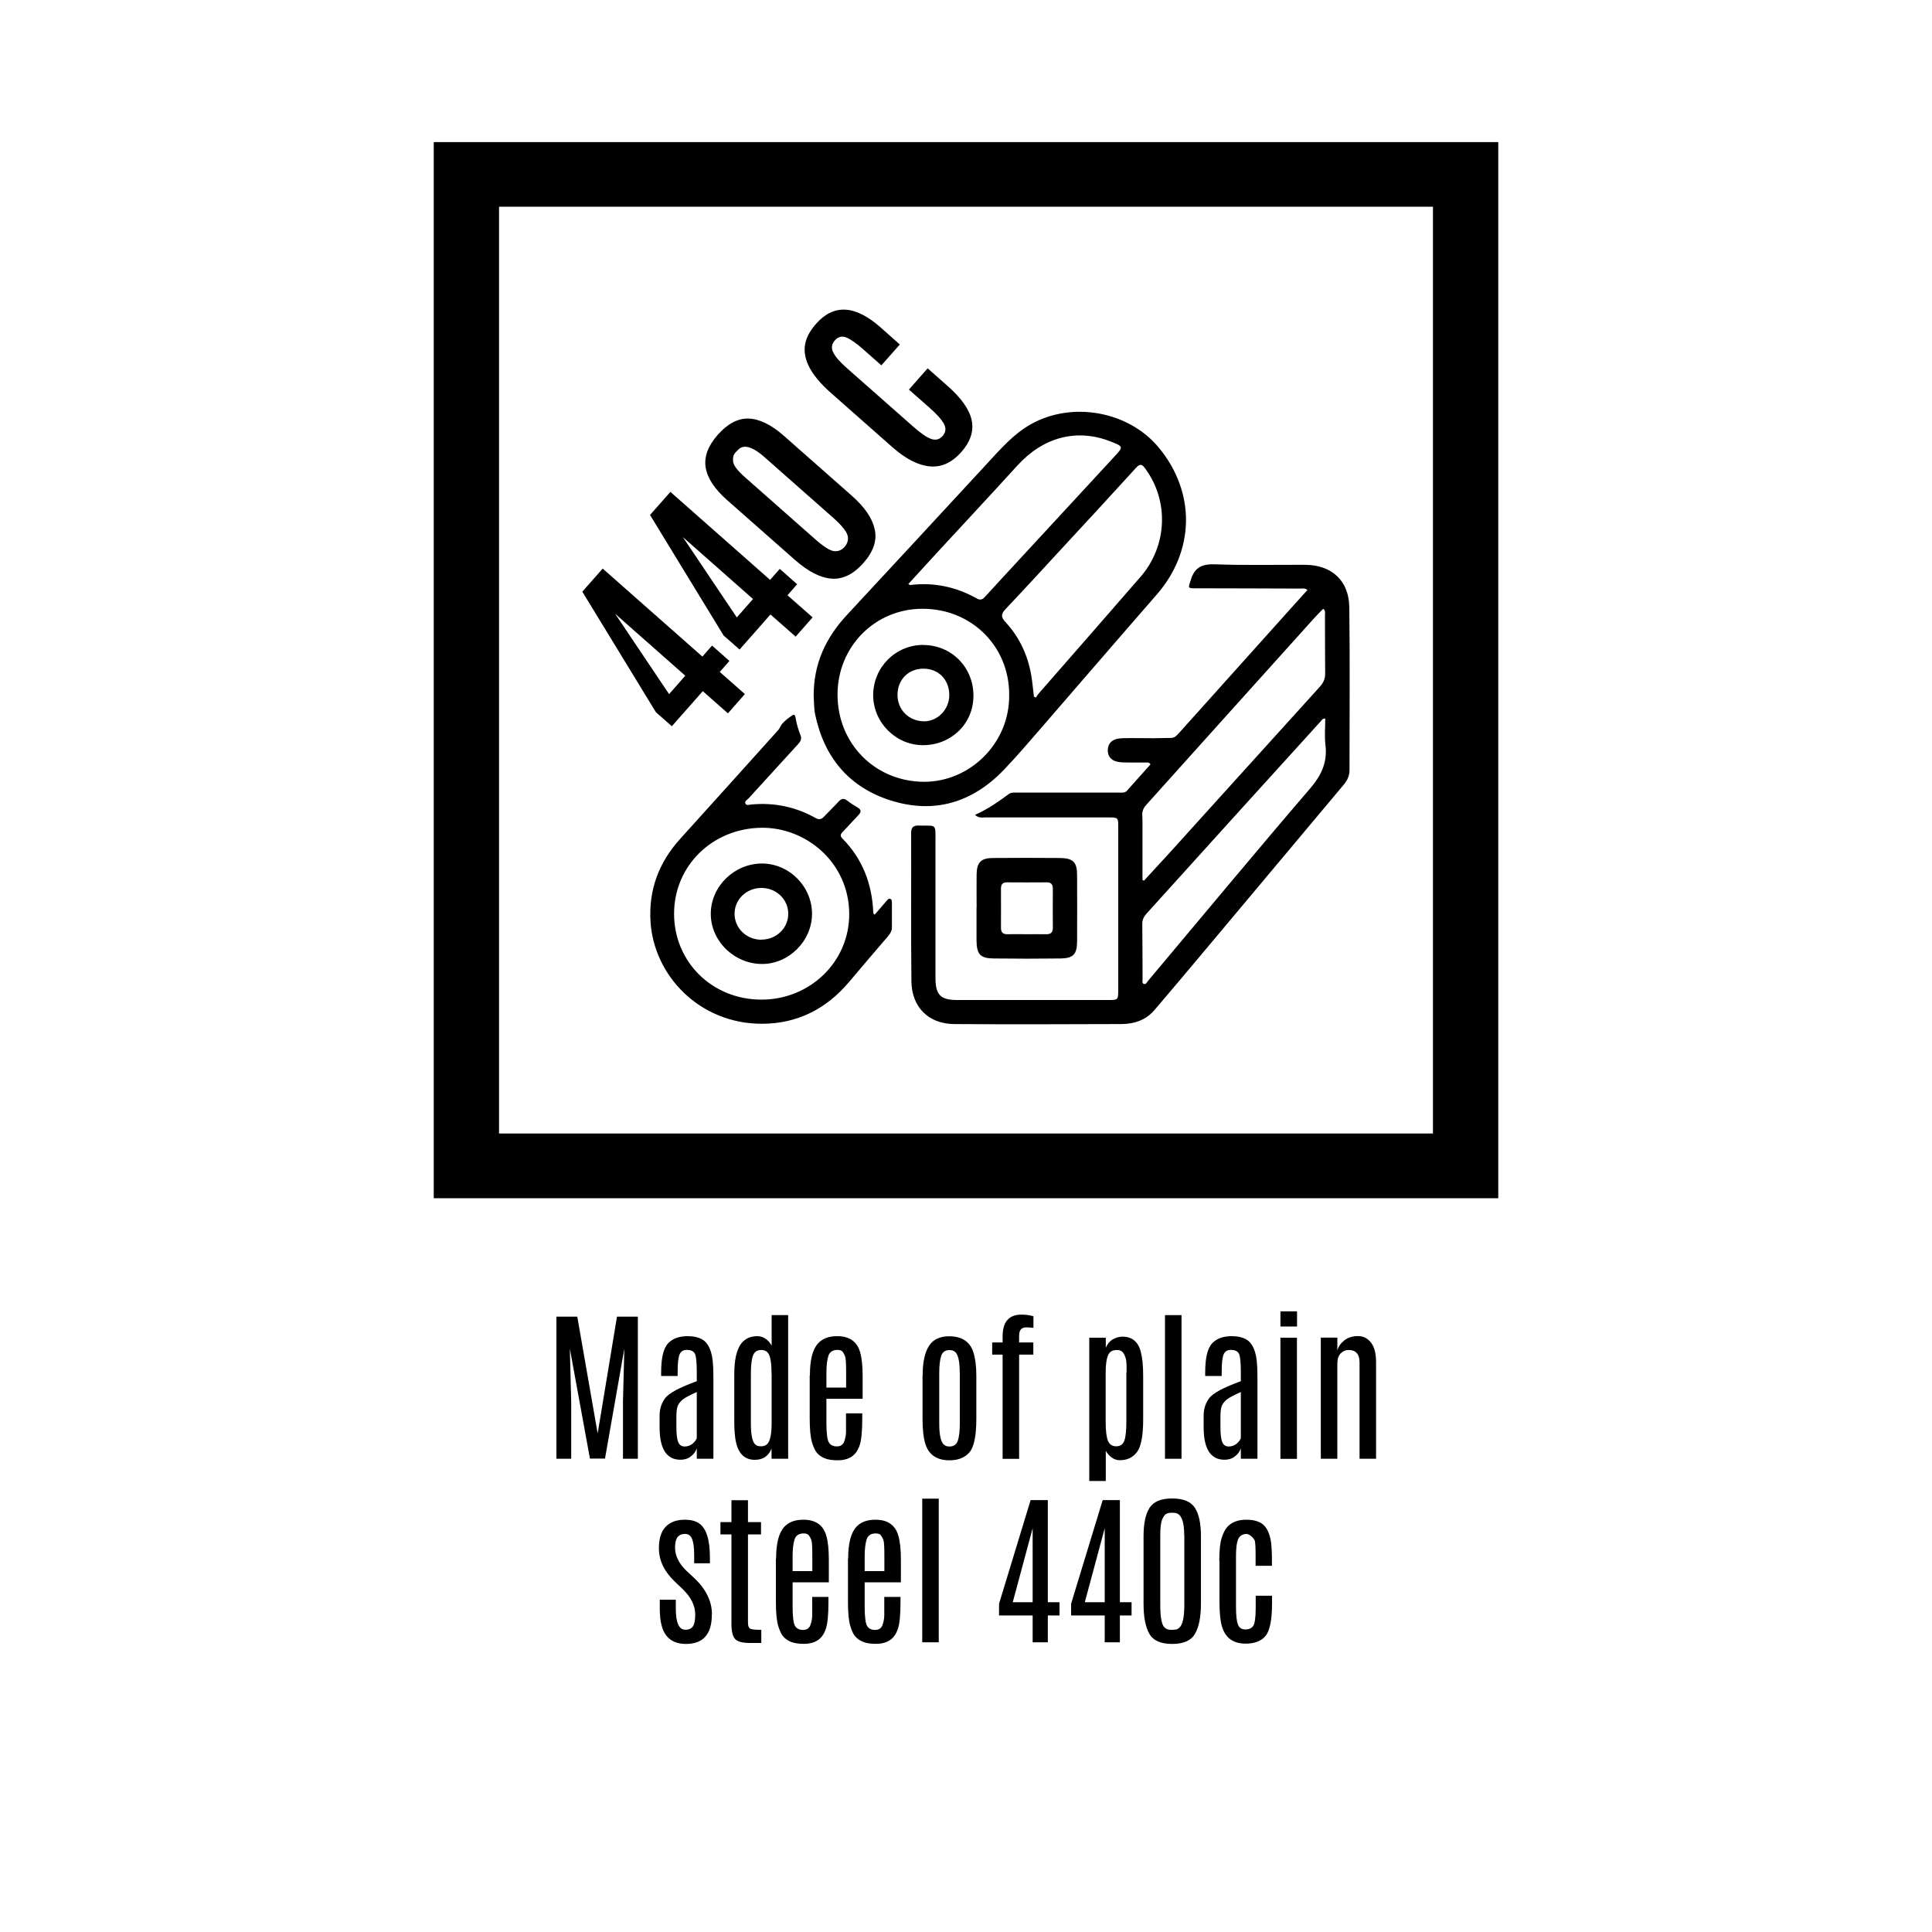 <?xml version="1.0" encoding="UTF-8"?>
<svg id="Layer_1" data-name="Layer 1" xmlns="http://www.w3.org/2000/svg" viewBox="0 0 200 200">
  <g>
    <path d="m75.35,73.84l-2.6-2.29-3.2,3.63-1.65-1.45-7.62-12.48,2.11-2.39,10.32,9.11,1-1.14,1.8,1.59-1,1.14,2.6,2.29-1.76,2Zm-6.08-1.99l1.67-1.9-7.26-6.41,5.58,8.31Z"/>
    <path d="m82.36,65.9l-2.6-2.29-3.2,3.63-1.65-1.45-7.62-12.48,2.11-2.39,10.32,9.11,1-1.14,1.8,1.59-1,1.14,2.6,2.29-1.76,2Zm-6.08-1.99l1.67-1.9-7.26-6.41,5.58,8.31Z"/>
    <path d="m90.56,54.83c.24,1.15-.16,2.3-1.19,3.46s-2.13,1.7-3.29,1.61c-1.17-.09-2.43-.74-3.79-1.94l-7.03-6.2c-1.29-1.14-2.03-2.26-2.21-3.37s.24-2.23,1.26-3.39c1.02-1.15,2.09-1.71,3.2-1.67s2.32.63,3.62,1.77l7.03,6.2c1.36,1.2,2.16,2.37,2.39,3.52Zm-3.13,1.78c.31-.35.42-.75.31-1.18s-.61-1.05-1.5-1.84l-7.16-6.32c-1.09-.95-1.92-1.24-2.5-.86-.11.08-.26.23-.46.45s-.27.53-.23.92.46.95,1.26,1.65l7.17,6.33c.91.81,1.58,1.24,2.01,1.29s.8-.09,1.11-.45Z"/>
    <path d="m100.59,43.52c.23,1.11-.13,2.21-1.09,3.29s-2.04,1.58-3.24,1.47-2.48-.76-3.85-1.96l-6.41-5.66c-2.19-1.93-3.05-3.71-2.58-5.34.17-.6.53-1.2,1.06-1.8,1.82-2.07,4.04-1.95,6.65.35l2.02,1.79-1.91,2.16-1.88-1.66c-.76-.67-1.36-1.08-1.79-1.24s-.82-.05-1.15.32-.39.78-.17,1.23.68.99,1.4,1.62l6.87,6.06c.79.7,1.42,1.13,1.88,1.29s.86.06,1.18-.31.38-.77.15-1.22-.73-1.02-1.53-1.72l-2.11-1.86,1.94-2.2,2.08,1.84c1.42,1.25,2.25,2.44,2.48,3.54Z"/>
  </g>
  <g>
    <path d="m63.86,136.3h2.17v14.71h-1.54v-5.9l.14-5.5-2,11.38h-1.56l-2.08-11.38.14,5.5v5.9h-1.53v-14.71h2.16l2.11,12.09,2-12.09Z"/>
    <path d="m68.44,142.1c0-1.52.24-2.52.71-3.03.47-.5,1.15-.75,2.02-.75s1.51.21,1.9.64.63,1.1.72,2.04c.04.4.06.89.06,1.48v8.53h-1.72v-1.09c-.09.3-.28.58-.58.82-.3.25-.67.37-1.12.37-1.42,0-2.14-1.11-2.15-3.33v-1.22c0-.72.2-1.33.59-1.84s1.48-1.09,3.26-1.74v-.97c0-1.08-.08-1.72-.23-1.94-.16-.22-.42-.33-.8-.33s-.63.16-.76.49-.19.92-.19,1.78v.43h-1.71v-.36Zm3.69,2c-.7.32-1.17.56-1.4.74-.23.17-.41.38-.53.61-.12.23-.18.61-.18,1.14v1.16c0,.73.06,1.24.19,1.54.13.3.35.45.66.45s.58-.09.8-.27c.22-.18.38-.38.46-.59v-4.77Z"/>
    <path d="m79.87,136.14h1.72v14.87h-1.72v-1.05c-.31.77-.89,1.16-1.73,1.16-1.15,0-1.83-.76-2.03-2.28-.07-.51-.1-1.12-.1-1.84v-4.74c0-1.51.25-2.58.74-3.2.39-.49.94-.74,1.65-.74.31,0,.6.09.87.28s.47.42.61.71v-3.17Zm0,6.09c0-.88-.07-1.51-.22-1.9s-.43-.58-.85-.58-.71.19-.85.58c-.15.39-.22,1.03-.22,1.94v5.07c0,1.23.16,1.97.49,2.22.13.11.32.16.57.16s.45-.07.6-.2c.33-.28.49-1.03.49-2.26v-5.03Z"/>
    <path d="m83.84,142.36c0-1.58.28-2.68.85-3.3.45-.49,1.1-.74,1.97-.74,1.26,0,2.05.54,2.37,1.63.18.61.27,1.44.27,2.48v2.37h-3.75v2.5c0,1.09.09,1.76.26,2.03s.45.4.82.4.62-.16.75-.47c.12-.31.19-.65.2-1.02,0-.36,0-.67,0-.92v-1.01h1.68v.54c0,1.33-.09,2.26-.28,2.8s-.47.92-.85,1.16c-.38.24-.85.36-1.41.36s-1.01-.07-1.35-.21c-.34-.14-.6-.33-.8-.56-.2-.23-.37-.61-.52-1.12s-.23-1.34-.23-2.47v-4.43Zm3.75-.32c0-.89-.03-1.43-.1-1.61-.06-.18-.15-.34-.25-.48-.1-.14-.28-.21-.54-.21-.5,0-.82.21-.95.63s-.2,1-.2,1.73v1.54h2.04v-1.6Z"/>
    <path d="m95.51,142.43c0-2.03.47-3.3,1.4-3.8.38-.2.82-.3,1.32-.3,1.31,0,2.14.53,2.51,1.58.22.66.33,1.5.33,2.52v4.44c0,1.76-.24,2.92-.71,3.47s-1.16.83-2.06.83c-1.31,0-2.14-.56-2.5-1.67-.2-.64-.3-1.52-.3-2.62v-4.44Zm3.84-.34c0-1.19-.17-1.92-.51-2.17-.14-.11-.32-.16-.54-.16-.45,0-.74.2-.87.61-.13.41-.2.98-.2,1.72v5.26c0,1.23.17,1.97.52,2.23.14.11.31.16.52.16h.03c.44,0,.73-.21.86-.62s.2-1,.2-1.77v-5.26Z"/>
    <path d="m103.79,138.35c0-1.51.65-2.26,1.94-2.26.48,0,.89.06,1.25.17v1.2c-.22-.03-.47-.05-.73-.05s-.45.07-.57.21c-.12.14-.18.36-.18.67v.68h1.47v1.26h-1.47v10.79h-1.71v-10.79h-1.08v-1.26h1.08v-.61Z"/>
    <path d="m114.47,139.52c.16-.38.39-.67.71-.86.32-.19.66-.29,1.01-.29,1,0,1.63.52,1.9,1.55.17.65.25,1.47.25,2.48v4.54c0,1.67-.21,2.79-.63,3.36-.42.57-1.01.86-1.78.86-.31,0-.59-.09-.85-.28-.26-.19-.47-.42-.61-.7v3.13h-1.71v-14.83h1.71v1.04Zm2.15,2.58v-.63c0-.43-.04-.74-.11-.94-.08-.22-.15-.38-.23-.48-.14-.2-.36-.3-.63-.3s-.49.05-.65.16c-.36.24-.54.97-.54,2.18v5.14c0,.89.08,1.52.23,1.91.15.38.44.58.86.58s.7-.2.84-.58c.14-.39.21-1.04.21-1.96v-5.07Z"/>
    <path d="m120.6,136.14h1.71v14.87h-1.71v-14.87Z"/>
    <path d="m124.76,142.1c0-1.52.24-2.52.71-3.03.47-.5,1.15-.75,2.02-.75s1.51.21,1.9.64.63,1.1.72,2.04c.04.4.06.89.06,1.48v8.53h-1.72v-1.09c-.09.3-.28.58-.58.82-.3.25-.67.37-1.12.37-1.42,0-2.14-1.11-2.15-3.33v-1.22c0-.72.2-1.33.59-1.84s1.48-1.09,3.26-1.74v-.97c0-1.08-.08-1.72-.23-1.94-.16-.22-.42-.33-.8-.33s-.63.16-.76.49-.19.92-.19,1.78v.43h-1.71v-.36Zm3.69,2c-.7.32-1.17.56-1.4.74-.23.17-.41.38-.53.61-.12.23-.18.61-.18,1.14v1.16c0,.73.06,1.24.19,1.54.13.3.35.45.66.45s.58-.09.8-.27c.22-.18.38-.38.46-.59v-4.77Z"/>
    <path d="m132.55,135.75h1.72v1.57h-1.72v-1.57Zm0,2.73h1.71v12.54h-1.71v-12.54Z"/>
    <path d="m138.44,139.8c.11-.41.36-.76.73-1.05.38-.29.84-.44,1.4-.44s1.01.23,1.36.68c.35.46.52,1.13.52,2.02v10h-1.71v-9.99c0-.42-.1-.74-.29-.95-.19-.21-.46-.32-.81-.32s-.63.12-.86.36-.34.6-.34,1.08v9.82h-1.71v-12.54h1.71v1.33Z"/>
    <path d="m73.69,167.14c0,2.03-.9,3.04-2.68,3.04-.9,0-1.58-.29-2.03-.86-.45-.57-.68-1.5-.68-2.77v-.95h1.66v.94c0,1.45.33,2.17.99,2.17.36,0,.62-.12.78-.35.16-.23.24-.64.24-1.22,0-.91-.42-1.77-1.25-2.59-.06-.06-.21-.2-.43-.41-.23-.21-.38-.36-.45-.43-1.09-1.04-1.63-2.18-1.63-3.44,0-.99.23-1.73.7-2.22.47-.49,1.13-.73,2-.73.58,0,1.06.12,1.43.36.77.5,1.15,1.69,1.15,3.55v.6h-1.63v-.87c0-.73-.07-1.27-.21-1.63-.14-.36-.39-.54-.73-.54s-.6.11-.78.33c-.17.22-.26.58-.26,1.1,0,.81.38,1.6,1.15,2.36l.9.84c1.18,1.13,1.77,2.37,1.77,3.71Z"/>
    <path d="m75.72,155.3h1.71v2.27h1.35v1.27h-1.35v9.15c0,.32.08.53.23.61s.53.12,1.15.12v1.36h-1.18c-.79,0-1.31-.14-1.55-.43-.24-.29-.36-.79-.36-1.51v-9.3h-1.14v-1.27h1.14v-2.27Z"/>
    <path d="m80.34,161.36c0-1.58.28-2.68.85-3.3.45-.49,1.1-.74,1.97-.74,1.26,0,2.05.54,2.37,1.63.18.61.27,1.44.27,2.48v2.37h-3.75v2.5c0,1.09.09,1.76.26,2.03s.45.4.82.4.62-.16.75-.47c.12-.31.19-.65.2-1.02,0-.36,0-.67,0-.92v-1.01h1.68v.54c0,1.33-.09,2.26-.28,2.8s-.47.92-.85,1.16c-.38.24-.85.36-1.41.36s-1.01-.07-1.35-.21c-.34-.14-.6-.33-.8-.56-.2-.23-.37-.61-.52-1.12s-.23-1.34-.23-2.47v-4.43Zm3.75-.32c0-.89-.03-1.43-.1-1.61-.06-.18-.15-.34-.25-.48-.1-.14-.28-.21-.54-.21-.5,0-.82.21-.95.63s-.2,1-.2,1.73v1.54h2.04v-1.6Z"/>
    <path d="m87.8,161.36c0-1.58.28-2.68.85-3.3.45-.49,1.1-.74,1.97-.74,1.26,0,2.05.54,2.37,1.63.18.61.27,1.44.27,2.48v2.37h-3.75v2.5c0,1.09.09,1.76.26,2.03s.45.4.82.4.62-.16.75-.47c.12-.31.19-.65.2-1.02,0-.36,0-.67,0-.92v-1.01h1.68v.54c0,1.33-.09,2.26-.28,2.8s-.47.92-.85,1.16c-.38.24-.85.36-1.41.36s-1.01-.07-1.35-.21c-.34-.14-.6-.33-.8-.56-.2-.23-.37-.61-.52-1.12s-.23-1.34-.23-2.47v-4.43Zm3.75-.32c0-.89-.03-1.43-.1-1.61-.06-.18-.15-.34-.25-.48-.1-.14-.28-.21-.54-.21-.5,0-.82.21-.95.63s-.2,1-.2,1.73v1.54h2.04v-1.6Z"/>
    <path d="m95.47,155.14h1.71v14.87h-1.71v-14.87Z"/>
    <path d="m106.69,155.29h1.78v10.57h1.21v1.37h-1.21v2.78h-1.57v-2.78h-3.48v-1.21l3.27-10.73Zm.21,10.57v-7.66l-2.06,7.66h2.06Z"/>
    <path d="m114.15,155.29h1.78v10.57h1.21v1.37h-1.21v2.78h-1.57v-2.78h-3.48v-1.21l3.27-10.73Zm.21,10.57v-7.66l-2.06,7.66h2.06Z"/>
    <path d="m118.38,159.01c0-1.3.21-2.28.62-2.92.41-.64,1.19-.97,2.34-.97s1.93.32,2.35.96.63,1.62.63,2.92v7.03c0,1.35-.2,2.38-.61,3.09-.4.71-1.19,1.06-2.37,1.06s-1.96-.35-2.36-1.05-.6-1.73-.6-3.1v-7.03Zm4.21-.09c0-1.43-.3-2.19-.91-2.3-.09-.02-.23-.02-.41-.02s-.35.03-.51.1c-.16.07-.31.26-.45.59-.14.33-.2.87-.2,1.62v7.24c0,1.33.16,2.12.49,2.37.17.13.37.2.61.2s.41-.01.51-.03c.11-.01.22-.07.34-.17.36-.28.54-1.07.54-2.38v-7.22Z"/>
    <path d="m126.22,161.59c0-1.09.08-1.88.25-2.39.16-.5.35-.87.56-1.11.45-.51,1.11-.77,1.99-.77s1.5.22,1.89.65c.38.43.61,1.08.7,1.94.03.37.05.8.06,1.31v.87h-1.69v-1.1c0-.78-.03-1.29-.09-1.53-.22-.36-.49-.58-.8-.67-.55,0-.88.27-1.01.82-.08.34-.13.82-.13,1.43v5.33c0,.86.07,1.46.2,1.8.13.34.38.51.76.51s.65-.12.82-.36c.17-.24.26-.88.26-1.92v-1.21h1.69v.81c0,1.71-.23,2.83-.68,3.36s-1.14.79-2.06.79c-1.46,0-2.32-.78-2.57-2.34-.09-.57-.13-1.25-.13-2.04v-4.2Z"/>
  </g>
  <path d="m148.34,21.4H51.66v95.94h96.68V21.4Zm-100.06-6.69h106.82v109.33H44.9V14.71h3.38Z"/>
  <g>
    <path d="m100.96,84.34c1.32-.59,2.41-1.36,3.48-2.15.25-.18.59-.14.89-.14,3.52,0,7.05,0,10.57,0,.28,0,.56.04.78-.21.8-.91,1.62-1.82,2.42-2.71-.15-.26-.36-.19-.53-.19-.8-.01-1.6.01-2.4-.02-.98-.04-1.49-.48-1.49-1.24,0-.77.5-1.23,1.47-1.26,1.08-.03,2.16,0,3.24,0,.61,0,1.22-.03,1.83-.03.34,0,.56-.21.77-.44,3.87-4.32,7.75-8.64,11.62-12.95.57-.64,1.15-1.28,1.74-1.93-.3-.22-.57-.14-.81-.14-3.57-.02-7.14-.02-10.71-.03-.93,0-.83,0-.55-.9.42-1.35,1.25-1.63,2.57-1.58,3.07.11,6.15.04,9.23.05,2.77,0,4.57,1.63,4.6,4.42.07,5.61.02,11.23.02,16.85,0,.56-.22,1.03-.58,1.47-4.77,5.68-9.54,11.37-14.3,17.06-1.77,2.11-3.53,4.21-5.32,6.3-.88,1.03-2.08,1.43-3.4,1.44-5.78.02-11.56.04-17.34,0-2.64-.02-4.38-1.76-4.41-4.41-.06-5.12-.01-10.24-.03-15.36,0-.57.21-.8.79-.78,1.87.06,1.73-.3,1.73,1.74,0,4.68,0,9.35,0,14.03,0,1.76.52,2.29,2.25,2.29,5.22,0,10.43,0,15.65,0,1,0,1.01-.01,1.02-1.03,0-5.62,0-11.23,0-16.85,0-1.01-.01-1.02-1.02-1.02-4.25,0-8.5,0-12.76,0-.29,0-.61.09-1.01-.23Zm17.31,6.76c.05.02.11.04.16.06.87-.95,1.74-1.89,2.61-2.84,5.2-5.74,10.38-11.49,15.59-17.23.37-.41.56-.83.55-1.38-.02-2.02-.01-4.04-.02-6.06,0-.2.08-.43-.18-.63-.3.31-.62.62-.91.94-3.3,3.66-6.6,7.33-9.89,10.99-2.51,2.79-5.02,5.59-7.53,8.38-.28.31-.43.66-.4,1.09.03.47.02.94.02,1.41,0,1.76,0,3.52,0,5.27Zm18.91-16.72c-.3,0-.36.18-.46.29-2.84,3.13-5.68,6.26-8.52,9.39-3.18,3.51-6.36,7.03-9.54,10.55-.26.29-.41.61-.41,1.01.02,1.9.02,3.8.03,5.71,0,.18-.08.44.11.52.25.1.34-.19.47-.33,5.57-6.63,11.1-13.3,16.74-19.87,1.19-1.38,1.83-2.73,1.61-4.54-.11-.89-.02-1.81-.02-2.71Z"/>
    <path d="m84.23,72.16c-.04-3.47,1.28-6.18,3.48-8.54,4.85-5.21,9.67-10.44,14.5-15.66,1.37-1.48,2.68-3.01,4.48-4.03,4.27-2.42,10.14-1.38,13.27,2.41,3.85,4.66,3.73,10.7-.24,15.24-4,4.58-7.96,9.19-11.94,13.78-1.26,1.45-2.51,2.92-3.84,4.31-3.24,3.39-7.18,4.61-11.68,3.21-4.36-1.36-6.95-4.47-7.88-8.94-.13-.64-.11-1.31-.14-1.78Zm20.24-.26c0-5.02-3.91-8.88-8.97-8.88-4.93,0-8.8,3.92-8.8,8.89,0,5.08,3.9,8.99,8.92,9.02,4.78.03,8.93-4,8.85-9.03Zm2.57.22c.06.03.13.06.19.09.09-.13.18-.28.28-.4,3.52-4.03,7.05-8.05,10.56-12.1,2.78-3.21,2.96-7.85.48-11.21-.32-.44-.53-.54-.95-.07-2.59,2.85-5.21,5.68-7.82,8.5-1.89,2.05-3.78,4.11-5.7,6.14-.47.5-.47.81,0,1.32,1.42,1.53,2.29,3.37,2.66,5.43.14.76.19,1.53.29,2.29Zm-13.02-11.66c.12.06.16.1.2.1,2.46-.3,4.76.19,6.91,1.4.33.18.56.12.8-.14.47-.52.95-1.04,1.43-1.56,4-4.33,7.99-8.65,11.99-12.98.97-1.05.96-1.05-.41-1.59-3.48-1.36-6.95-.44-9.62,2.5-2.7,2.97-5.44,5.9-8.16,8.85-1.04,1.13-2.08,2.27-3.13,3.42Z"/>
    <path d="m90.55,94.68c.39-.46.8-.93,1.21-1.4.11-.12.22-.3.4-.23.18.06.17.27.17.43,0,.85,0,1.69,0,2.54,0,.41-.24.7-.48.99-1.33,1.55-2.66,3.1-3.97,4.66-2.35,2.78-5.35,4.3-8.98,4.31-6.45.02-11.21-4.95-11.56-10.58-.2-3.31.87-6.13,3.07-8.56,3.39-3.74,6.76-7.5,10.14-11.25.17-.19.26-.46.4-.64.31-.37.72-.67,1.13-.93.18-.11.26.14.28.3.1.63.29,1.23.52,1.83.17.44-.11.71-.36.99-1.68,1.84-3.36,3.67-5.03,5.51-.15.16-.46.3-.31.56.11.19.39.09.6.07,2.36-.22,4.58.24,6.65,1.4.35.2.61.14.87-.14.5-.53,1.03-1.03,1.52-1.57.3-.33.56-.35.9-.08.33.26.69.48,1.06.7.38.23.4.46.09.78-.55.57-1.08,1.18-1.64,1.75-.24.25-.28.43-.01.7,2.08,2.11,3.05,4.69,3.18,7.61,0,.09,0,.19.17.26Zm-11.72,8.8c5.03,0,9.12-3.94,9.08-8.91-.04-5.3-4.48-8.95-9.12-8.88-5.04.08-9,3.92-9.01,8.89,0,5.01,3.95,8.9,9.04,8.9Z"/>
    <path d="m101.1,93.95c0-1.15-.02-2.3,0-3.45.02-1.22.45-1.67,1.66-1.68,2.32-.02,4.64-.02,6.97,0,1.37.02,1.77.43,1.77,1.79.01,2.28.01,4.55,0,6.83,0,1.33-.39,1.76-1.7,1.78-2.32.03-4.64.03-6.97,0-1.35-.02-1.72-.44-1.74-1.82,0-.05,0-.09,0-.14,0-1.1,0-2.21,0-3.31h0Zm5.17,2.76c.68,0,1.36-.01,2.04,0,.47.01.68-.19.68-.67-.01-1.34-.01-2.67,0-4.01,0-.46-.15-.7-.65-.69-1.36.01-2.72.01-4.08,0-.44,0-.64.18-.64.63,0,1.36.01,2.72,0,4.08,0,.49.22.67.68.66.66-.02,1.31,0,1.97,0Z"/>
    <path d="m95.57,66.77c2.92,0,5.2,2.3,5.2,5.24,0,2.99-2.38,5.13-5.22,5.13-2.82,0-5.15-2.35-5.16-5.17,0-2.88,2.3-5.2,5.18-5.21Zm.07,2.45c-1.57-.02-2.71,1.1-2.73,2.68-.02,1.56,1.16,2.75,2.74,2.77,1.4.01,2.6-1.21,2.62-2.67.02-1.6-1.08-2.76-2.63-2.78Z"/>
    <path d="m84.06,94.63c-.02,2.8-2.42,5.18-5.2,5.16-2.9-.02-5.31-2.42-5.28-5.24.03-2.81,2.43-5.15,5.29-5.16,2.83,0,5.21,2.39,5.19,5.24Zm-5.24,2.64c1.54,0,2.78-1.19,2.78-2.67,0-1.49-1.23-2.68-2.77-2.68-1.56,0-2.78,1.18-2.79,2.67,0,1.49,1.23,2.69,2.78,2.69Z"/>
  </g>
</svg>